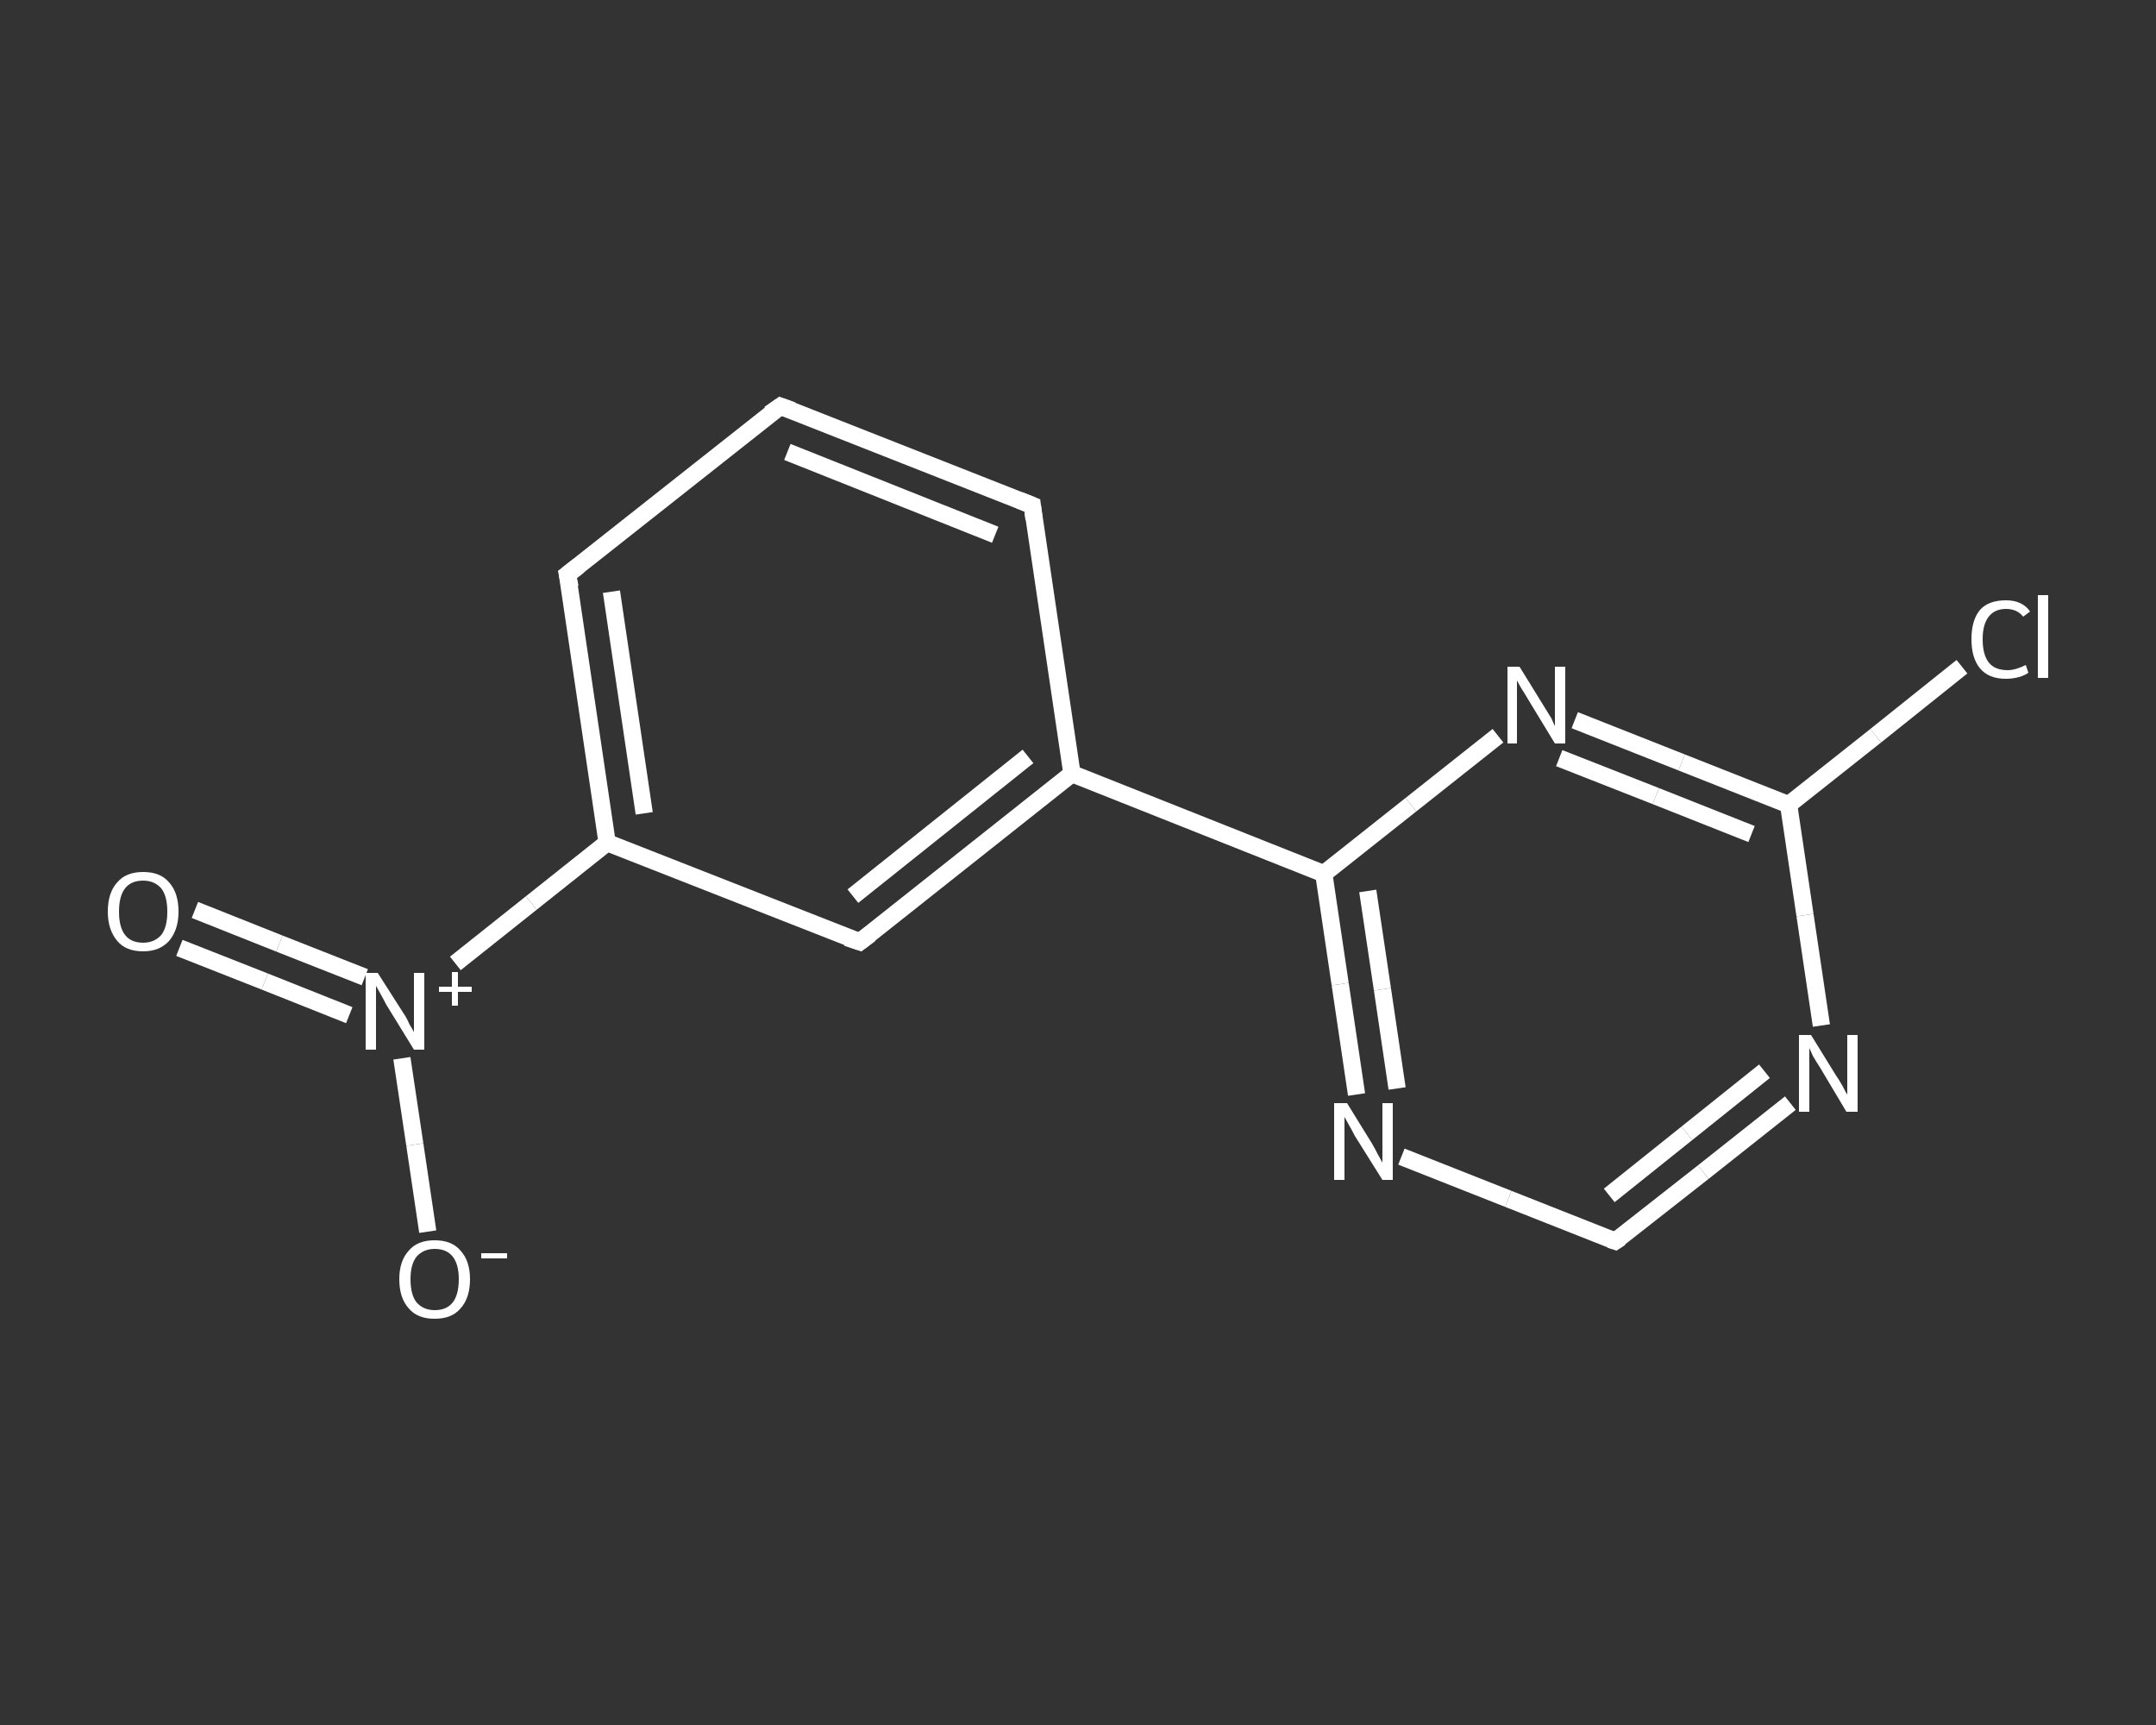<?xml version='1.0' encoding='iso-8859-1'?>
<svg version='1.1' baseProfile='full'
              xmlns='http://www.w3.org/2000/svg'
                      xmlns:rdkit='http://www.rdkit.org/xml'
                      xmlns:xlink='http://www.w3.org/1999/xlink'
                  xml:space='preserve'
width='250px' height='200px' viewBox='0 0 250 200'>
<rect x="0" y="0" width="250" height="200" fill="#333333" stroke="none"/>
<!-- END OF HEADER -->
<rect style='opacity:1.0;fill:transparent;stroke:none' width='250.0' height='200.0' x='0.0' y='0.0'> </rect>
<path class='bond-0 atom-0 atom-1' d='M 22.6,105.5 L 32.4,109.4' style='fill:none;fill-rule:evenodd;stroke:#FFFFFF;stroke-width:2.0px;stroke-linecap:butt;stroke-linejoin:miter;stroke-opacity:1' />
<path class='bond-0 atom-0 atom-1' d='M 32.4,109.4 L 42.3,113.3' style='fill:none;fill-rule:evenodd;stroke:#FFFFFF;stroke-width:2.0px;stroke-linecap:butt;stroke-linejoin:miter;stroke-opacity:1' />
<path class='bond-0 atom-0 atom-1' d='M 20.8,109.9 L 30.7,113.8' style='fill:none;fill-rule:evenodd;stroke:#FFFFFF;stroke-width:2.0px;stroke-linecap:butt;stroke-linejoin:miter;stroke-opacity:1' />
<path class='bond-0 atom-0 atom-1' d='M 30.7,113.8 L 40.5,117.7' style='fill:none;fill-rule:evenodd;stroke:#FFFFFF;stroke-width:2.0px;stroke-linecap:butt;stroke-linejoin:miter;stroke-opacity:1' />
<path class='bond-1 atom-1 atom-2' d='M 46.6,122.7 L 48.1,132.7' style='fill:none;fill-rule:evenodd;stroke:#FFFFFF;stroke-width:2.0px;stroke-linecap:butt;stroke-linejoin:miter;stroke-opacity:1' />
<path class='bond-1 atom-1 atom-2' d='M 48.1,132.7 L 49.6,142.8' style='fill:none;fill-rule:evenodd;stroke:#FFFFFF;stroke-width:2.0px;stroke-linecap:butt;stroke-linejoin:miter;stroke-opacity:1' />
<path class='bond-2 atom-1 atom-3' d='M 52.8,111.7 L 61.6,104.7' style='fill:none;fill-rule:evenodd;stroke:#FFFFFF;stroke-width:2.0px;stroke-linecap:butt;stroke-linejoin:miter;stroke-opacity:1' />
<path class='bond-2 atom-1 atom-3' d='M 61.6,104.7 L 70.4,97.7' style='fill:none;fill-rule:evenodd;stroke:#FFFFFF;stroke-width:2.0px;stroke-linecap:butt;stroke-linejoin:miter;stroke-opacity:1' />
<path class='bond-3 atom-3 atom-4' d='M 70.4,97.7 L 65.8,66.6' style='fill:none;fill-rule:evenodd;stroke:#FFFFFF;stroke-width:2.0px;stroke-linecap:butt;stroke-linejoin:miter;stroke-opacity:1' />
<path class='bond-3 atom-3 atom-4' d='M 74.7,94.3 L 70.9,68.6' style='fill:none;fill-rule:evenodd;stroke:#FFFFFF;stroke-width:2.0px;stroke-linecap:butt;stroke-linejoin:miter;stroke-opacity:1' />
<path class='bond-4 atom-4 atom-5' d='M 65.8,66.6 L 90.5,47.1' style='fill:none;fill-rule:evenodd;stroke:#FFFFFF;stroke-width:2.0px;stroke-linecap:butt;stroke-linejoin:miter;stroke-opacity:1' />
<path class='bond-5 atom-5 atom-6' d='M 90.5,47.1 L 119.7,58.6' style='fill:none;fill-rule:evenodd;stroke:#FFFFFF;stroke-width:2.0px;stroke-linecap:butt;stroke-linejoin:miter;stroke-opacity:1' />
<path class='bond-5 atom-5 atom-6' d='M 91.3,52.4 L 115.4,62.0' style='fill:none;fill-rule:evenodd;stroke:#FFFFFF;stroke-width:2.0px;stroke-linecap:butt;stroke-linejoin:miter;stroke-opacity:1' />
<path class='bond-6 atom-6 atom-7' d='M 119.7,58.6 L 124.3,89.7' style='fill:none;fill-rule:evenodd;stroke:#FFFFFF;stroke-width:2.0px;stroke-linecap:butt;stroke-linejoin:miter;stroke-opacity:1' />
<path class='bond-7 atom-7 atom-8' d='M 124.3,89.7 L 153.5,101.3' style='fill:none;fill-rule:evenodd;stroke:#FFFFFF;stroke-width:2.0px;stroke-linecap:butt;stroke-linejoin:miter;stroke-opacity:1' />
<path class='bond-8 atom-8 atom-9' d='M 153.5,101.3 L 155.4,114.1' style='fill:none;fill-rule:evenodd;stroke:#FFFFFF;stroke-width:2.0px;stroke-linecap:butt;stroke-linejoin:miter;stroke-opacity:1' />
<path class='bond-8 atom-8 atom-9' d='M 155.4,114.1 L 157.3,126.9' style='fill:none;fill-rule:evenodd;stroke:#FFFFFF;stroke-width:2.0px;stroke-linecap:butt;stroke-linejoin:miter;stroke-opacity:1' />
<path class='bond-8 atom-8 atom-9' d='M 158.6,103.3 L 160.3,114.7' style='fill:none;fill-rule:evenodd;stroke:#FFFFFF;stroke-width:2.0px;stroke-linecap:butt;stroke-linejoin:miter;stroke-opacity:1' />
<path class='bond-8 atom-8 atom-9' d='M 160.3,114.7 L 162.0,126.2' style='fill:none;fill-rule:evenodd;stroke:#FFFFFF;stroke-width:2.0px;stroke-linecap:butt;stroke-linejoin:miter;stroke-opacity:1' />
<path class='bond-9 atom-9 atom-10' d='M 162.5,134.1 L 174.9,139.0' style='fill:none;fill-rule:evenodd;stroke:#FFFFFF;stroke-width:2.0px;stroke-linecap:butt;stroke-linejoin:miter;stroke-opacity:1' />
<path class='bond-9 atom-9 atom-10' d='M 174.9,139.0 L 187.3,143.9' style='fill:none;fill-rule:evenodd;stroke:#FFFFFF;stroke-width:2.0px;stroke-linecap:butt;stroke-linejoin:miter;stroke-opacity:1' />
<path class='bond-10 atom-10 atom-11' d='M 187.3,143.9 L 197.5,135.9' style='fill:none;fill-rule:evenodd;stroke:#FFFFFF;stroke-width:2.0px;stroke-linecap:butt;stroke-linejoin:miter;stroke-opacity:1' />
<path class='bond-10 atom-10 atom-11' d='M 197.5,135.9 L 207.6,127.9' style='fill:none;fill-rule:evenodd;stroke:#FFFFFF;stroke-width:2.0px;stroke-linecap:butt;stroke-linejoin:miter;stroke-opacity:1' />
<path class='bond-10 atom-10 atom-11' d='M 186.6,138.6 L 195.6,131.4' style='fill:none;fill-rule:evenodd;stroke:#FFFFFF;stroke-width:2.0px;stroke-linecap:butt;stroke-linejoin:miter;stroke-opacity:1' />
<path class='bond-10 atom-10 atom-11' d='M 195.6,131.4 L 204.6,124.2' style='fill:none;fill-rule:evenodd;stroke:#FFFFFF;stroke-width:2.0px;stroke-linecap:butt;stroke-linejoin:miter;stroke-opacity:1' />
<path class='bond-11 atom-11 atom-12' d='M 211.2,118.9 L 209.3,106.1' style='fill:none;fill-rule:evenodd;stroke:#FFFFFF;stroke-width:2.0px;stroke-linecap:butt;stroke-linejoin:miter;stroke-opacity:1' />
<path class='bond-11 atom-11 atom-12' d='M 209.3,106.1 L 207.4,93.3' style='fill:none;fill-rule:evenodd;stroke:#FFFFFF;stroke-width:2.0px;stroke-linecap:butt;stroke-linejoin:miter;stroke-opacity:1' />
<path class='bond-12 atom-12 atom-13' d='M 207.4,93.3 L 217.5,85.3' style='fill:none;fill-rule:evenodd;stroke:#FFFFFF;stroke-width:2.0px;stroke-linecap:butt;stroke-linejoin:miter;stroke-opacity:1' />
<path class='bond-12 atom-12 atom-13' d='M 217.5,85.3 L 227.5,77.3' style='fill:none;fill-rule:evenodd;stroke:#FFFFFF;stroke-width:2.0px;stroke-linecap:butt;stroke-linejoin:miter;stroke-opacity:1' />
<path class='bond-13 atom-12 atom-14' d='M 207.4,93.3 L 195.0,88.4' style='fill:none;fill-rule:evenodd;stroke:#FFFFFF;stroke-width:2.0px;stroke-linecap:butt;stroke-linejoin:miter;stroke-opacity:1' />
<path class='bond-13 atom-12 atom-14' d='M 195.0,88.4 L 182.6,83.5' style='fill:none;fill-rule:evenodd;stroke:#FFFFFF;stroke-width:2.0px;stroke-linecap:butt;stroke-linejoin:miter;stroke-opacity:1' />
<path class='bond-13 atom-12 atom-14' d='M 203.1,96.7 L 192.0,92.3' style='fill:none;fill-rule:evenodd;stroke:#FFFFFF;stroke-width:2.0px;stroke-linecap:butt;stroke-linejoin:miter;stroke-opacity:1' />
<path class='bond-13 atom-12 atom-14' d='M 192.0,92.3 L 180.8,87.9' style='fill:none;fill-rule:evenodd;stroke:#FFFFFF;stroke-width:2.0px;stroke-linecap:butt;stroke-linejoin:miter;stroke-opacity:1' />
<path class='bond-14 atom-7 atom-15' d='M 124.3,89.7 L 99.7,109.2' style='fill:none;fill-rule:evenodd;stroke:#FFFFFF;stroke-width:2.0px;stroke-linecap:butt;stroke-linejoin:miter;stroke-opacity:1' />
<path class='bond-14 atom-7 atom-15' d='M 119.2,87.7 L 98.9,103.9' style='fill:none;fill-rule:evenodd;stroke:#FFFFFF;stroke-width:2.0px;stroke-linecap:butt;stroke-linejoin:miter;stroke-opacity:1' />
<path class='bond-15 atom-15 atom-3' d='M 99.7,109.2 L 70.4,97.7' style='fill:none;fill-rule:evenodd;stroke:#FFFFFF;stroke-width:2.0px;stroke-linecap:butt;stroke-linejoin:miter;stroke-opacity:1' />
<path class='bond-16 atom-14 atom-8' d='M 173.7,85.3 L 163.6,93.3' style='fill:none;fill-rule:evenodd;stroke:#FFFFFF;stroke-width:2.0px;stroke-linecap:butt;stroke-linejoin:miter;stroke-opacity:1' />
<path class='bond-16 atom-14 atom-8' d='M 163.6,93.3 L 153.5,101.3' style='fill:none;fill-rule:evenodd;stroke:#FFFFFF;stroke-width:2.0px;stroke-linecap:butt;stroke-linejoin:miter;stroke-opacity:1' />
<path d='M 66.1,68.1 L 65.8,66.6 L 67.1,65.6' style='fill:none;stroke:#FFFFFF;stroke-width:2.0px;stroke-linecap:butt;stroke-linejoin:miter;stroke-opacity:1;' />
<path d='M 89.2,48.0 L 90.5,47.1 L 91.9,47.6' style='fill:none;stroke:#FFFFFF;stroke-width:2.0px;stroke-linecap:butt;stroke-linejoin:miter;stroke-opacity:1;' />
<path d='M 118.2,58.0 L 119.7,58.6 L 119.9,60.2' style='fill:none;stroke:#FFFFFF;stroke-width:2.0px;stroke-linecap:butt;stroke-linejoin:miter;stroke-opacity:1;' />
<path d='M 186.7,143.7 L 187.3,143.9 L 187.9,143.5' style='fill:none;stroke:#FFFFFF;stroke-width:2.0px;stroke-linecap:butt;stroke-linejoin:miter;stroke-opacity:1;' />
<path d='M 100.9,108.3 L 99.7,109.2 L 98.2,108.7' style='fill:none;stroke:#FFFFFF;stroke-width:2.0px;stroke-linecap:butt;stroke-linejoin:miter;stroke-opacity:1;' />
<path class='atom-0' d='M 12.5 105.7
Q 12.5 103.5, 13.6 102.3
Q 14.6 101.1, 16.6 101.1
Q 18.6 101.1, 19.6 102.3
Q 20.7 103.5, 20.7 105.7
Q 20.7 107.8, 19.6 109.1
Q 18.5 110.3, 16.6 110.3
Q 14.6 110.3, 13.6 109.1
Q 12.5 107.8, 12.5 105.7
M 16.6 109.3
Q 17.9 109.3, 18.7 108.4
Q 19.4 107.5, 19.4 105.7
Q 19.4 103.9, 18.7 103.0
Q 17.9 102.1, 16.6 102.1
Q 15.2 102.1, 14.5 103.0
Q 13.8 103.9, 13.8 105.7
Q 13.8 107.5, 14.5 108.4
Q 15.2 109.3, 16.6 109.3
' fill='#FFFFFF'/>
<path class='atom-1' d='M 43.8 112.8
L 46.8 117.5
Q 47.1 117.9, 47.5 118.8
Q 48.0 119.6, 48.0 119.7
L 48.0 112.8
L 49.2 112.8
L 49.2 121.7
L 48.0 121.7
L 44.8 116.5
Q 44.5 115.9, 44.1 115.2
Q 43.7 114.5, 43.6 114.3
L 43.6 121.7
L 42.4 121.7
L 42.4 112.8
L 43.8 112.8
' fill='#FFFFFF'/>
<path class='atom-1' d='M 50.9 114.4
L 52.4 114.4
L 52.4 112.7
L 53.1 112.7
L 53.1 114.4
L 54.7 114.4
L 54.7 115.0
L 53.1 115.0
L 53.1 116.6
L 52.4 116.6
L 52.4 115.0
L 50.9 115.0
L 50.9 114.4
' fill='#FFFFFF'/>
<path class='atom-2' d='M 46.3 148.3
Q 46.3 146.2, 47.4 145.0
Q 48.4 143.8, 50.4 143.8
Q 52.4 143.8, 53.4 145.0
Q 54.5 146.2, 54.5 148.3
Q 54.5 150.5, 53.4 151.7
Q 52.4 152.9, 50.4 152.9
Q 48.4 152.9, 47.4 151.7
Q 46.3 150.5, 46.3 148.3
M 50.4 151.9
Q 51.8 151.9, 52.5 151.0
Q 53.2 150.1, 53.2 148.3
Q 53.2 146.6, 52.5 145.7
Q 51.8 144.8, 50.4 144.8
Q 49.1 144.8, 48.3 145.7
Q 47.6 146.6, 47.6 148.3
Q 47.6 150.1, 48.3 151.0
Q 49.1 151.9, 50.4 151.9
' fill='#FFFFFF'/>
<path class='atom-2' d='M 55.8 145.3
L 58.8 145.3
L 58.8 145.9
L 55.8 145.9
L 55.8 145.3
' fill='#FFFFFF'/>
<path class='atom-9' d='M 156.2 127.9
L 159.1 132.6
Q 159.4 133.1, 159.8 133.9
Q 160.3 134.8, 160.3 134.8
L 160.3 127.9
L 161.5 127.9
L 161.5 136.8
L 160.3 136.8
L 157.1 131.7
Q 156.8 131.1, 156.4 130.4
Q 156.0 129.7, 155.9 129.5
L 155.9 136.8
L 154.7 136.8
L 154.7 127.9
L 156.2 127.9
' fill='#FFFFFF'/>
<path class='atom-11' d='M 210.0 120.0
L 212.9 124.7
Q 213.2 125.1, 213.7 126.0
Q 214.1 126.8, 214.2 126.9
L 214.2 120.0
L 215.4 120.0
L 215.4 128.9
L 214.1 128.9
L 211.0 123.7
Q 210.6 123.1, 210.2 122.4
Q 209.9 121.7, 209.8 121.5
L 209.8 128.9
L 208.6 128.9
L 208.6 120.0
L 210.0 120.0
' fill='#FFFFFF'/>
<path class='atom-13' d='M 228.6 74.1
Q 228.6 71.9, 229.6 70.7
Q 230.6 69.6, 232.6 69.6
Q 234.5 69.6, 235.4 70.9
L 234.6 71.5
Q 233.9 70.6, 232.6 70.6
Q 231.3 70.6, 230.6 71.5
Q 229.9 72.4, 229.9 74.1
Q 229.9 75.9, 230.6 76.8
Q 231.3 77.7, 232.8 77.7
Q 233.7 77.7, 234.9 77.1
L 235.2 78.0
Q 234.8 78.3, 234.1 78.5
Q 233.4 78.7, 232.6 78.7
Q 230.6 78.7, 229.6 77.5
Q 228.6 76.3, 228.6 74.1
' fill='#FFFFFF'/>
<path class='atom-13' d='M 236.3 69.0
L 237.5 69.0
L 237.5 78.6
L 236.3 78.6
L 236.3 69.0
' fill='#FFFFFF'/>
<path class='atom-14' d='M 176.2 77.3
L 179.1 82.0
Q 179.4 82.5, 179.9 83.3
Q 180.3 84.2, 180.3 84.2
L 180.3 77.3
L 181.5 77.3
L 181.5 86.2
L 180.3 86.2
L 177.2 81.1
Q 176.8 80.4, 176.4 79.8
Q 176.0 79.1, 175.9 78.9
L 175.9 86.2
L 174.8 86.2
L 174.8 77.3
L 176.2 77.3
' fill='#FFFFFF'/>
</svg>

